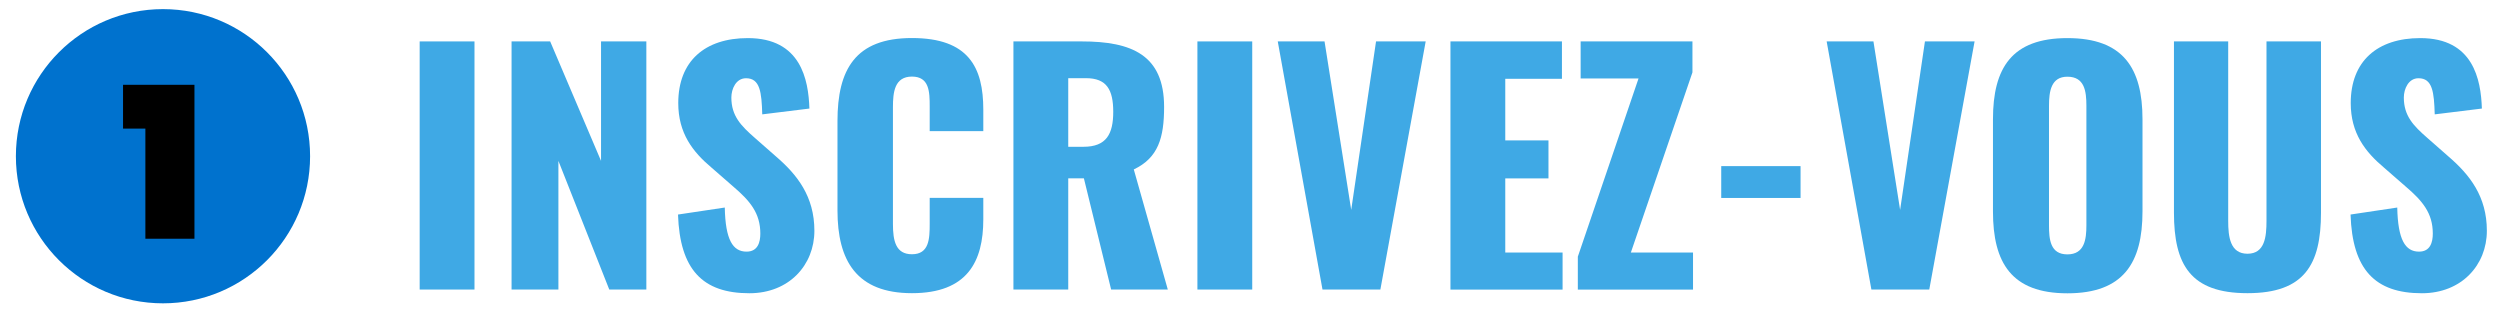 <?xml version="1.0" encoding="UTF-8"?><svg id="_01_Sign_up" xmlns="http://www.w3.org/2000/svg" viewBox="0 0 391.74 50"><defs><style>.cls-1{fill:#0072ce;}.cls-2{fill:#3fa9e5;}</style></defs><circle class="cls-1" cx="25.54" cy="24.48" r="23.05"/><path d="m19.28,20.15v-6.86h11.19v24.12h-7.69v-17.26h-3.5Z"/><path class="cls-2" d="m65.76,6.49h8.59v38.88h-8.59V6.49Z"/><path class="cls-2" d="m80.16,6.49h6.05l7.97,18.72V6.49h7.1v38.88h-5.81l-7.97-20.16v20.16h-7.34V6.49Z"/><path class="cls-2" d="m106.23,33.62l7.34-1.1c.1,5.04,1.25,6.91,3.41,6.91,1.78,0,2.16-1.49,2.16-2.83,0-3.22-1.63-5.14-4.27-7.39l-3.36-2.93c-2.98-2.5-5.23-5.42-5.23-10.13,0-6.58,4.18-10.18,10.9-10.18,8.3,0,9.5,6.48,9.65,11.04l-7.39.91c-.1-3.46-.34-5.66-2.54-5.66-1.58,0-2.3,1.68-2.3,3.02,0,2.88,1.49,4.42,3.74,6.38l3.22,2.83c3.36,2.88,6.05,6.29,6.05,11.67s-3.98,9.79-10.18,9.79c-7.34,0-10.9-3.7-11.19-12.34Z"/><path class="cls-2" d="m131.23,32.99v-14.02c0-8.06,2.78-13.01,11.67-13.01s11.18,4.61,11.18,11.23v3.36h-8.4v-3.89c0-2.26-.05-4.66-2.78-4.66s-2.98,2.45-2.98,4.8v18.29c0,2.64.43,4.75,2.98,4.75,2.69,0,2.78-2.4,2.78-4.75v-4.08h8.4v3.36c0,6.62-2.5,11.57-11.18,11.57s-11.67-5.09-11.67-12.96Z"/><path class="cls-2" d="m158.79,6.49h10.71c7.83,0,12.91,2.11,12.91,10.27,0,4.8-.91,7.97-4.75,9.79l5.33,18.82h-8.88l-4.27-17.43h-2.45v17.43h-8.59V6.49Zm10.99,16.51c3.6,0,4.66-2.02,4.66-5.47s-1.01-5.28-4.27-5.28h-2.78v10.75h2.4Z"/><path class="cls-2" d="m187.63,6.49h8.59v38.88h-8.59V6.49Z"/><path class="cls-2" d="m200.21,6.49h7.34l4.18,26.4,3.89-26.4h7.78l-7.1,38.88h-9.07l-7.01-38.88Z"/><path class="cls-2" d="m227.28,6.49h17.47v5.86h-8.88v9.65h6.77v5.95h-6.77v11.62h8.98v5.81h-17.57V6.49Z"/><path class="cls-2" d="m247.25,40.19l9.5-27.89h-9.07v-5.81h17.52v4.85l-9.65,28.23h9.74v5.81h-18.05v-5.18Z"/><path class="cls-2" d="m269.71,26.03h12.43v4.99h-12.43v-4.99Z"/><path class="cls-2" d="m286.22,6.49h7.34l4.18,26.4,3.89-26.4h7.78l-7.1,38.88h-9.07l-7.01-38.88Z"/><path class="cls-2" d="m312.29,33.14v-14.45c0-8.02,2.93-12.72,11.67-12.72s11.76,4.71,11.76,12.72v14.45c0,8.02-2.98,12.82-11.76,12.82s-11.67-4.8-11.67-12.82Zm14.64,2.16v-18.72c0-2.3-.29-4.56-2.98-4.56-2.54,0-2.88,2.26-2.88,4.56v18.72c0,2.21.19,4.56,2.88,4.56s2.98-2.35,2.98-4.56Z"/><path class="cls-2" d="m340.65,33.33V6.49h8.5v28.13c0,2.45.29,5.14,3.02,5.14s2.98-2.69,2.98-5.14V6.49h8.54v26.83c0,8.16-2.59,12.62-11.52,12.62s-11.52-4.46-11.52-12.62Z"/><path class="cls-2" d="m368.3,33.62l7.34-1.1c.1,5.04,1.25,6.91,3.41,6.91,1.78,0,2.16-1.49,2.16-2.83,0-3.22-1.63-5.14-4.27-7.39l-3.36-2.93c-2.98-2.5-5.23-5.42-5.23-10.13,0-6.58,4.18-10.18,10.9-10.18,8.3,0,9.5,6.48,9.65,11.04l-7.39.91c-.1-3.46-.34-5.66-2.54-5.66-1.58,0-2.3,1.68-2.3,3.02,0,2.88,1.49,4.42,3.74,6.38l3.22,2.83c3.36,2.88,6.05,6.29,6.05,11.67s-3.98,9.79-10.18,9.79c-7.34,0-10.9-3.7-11.18-12.34Z"/></svg>